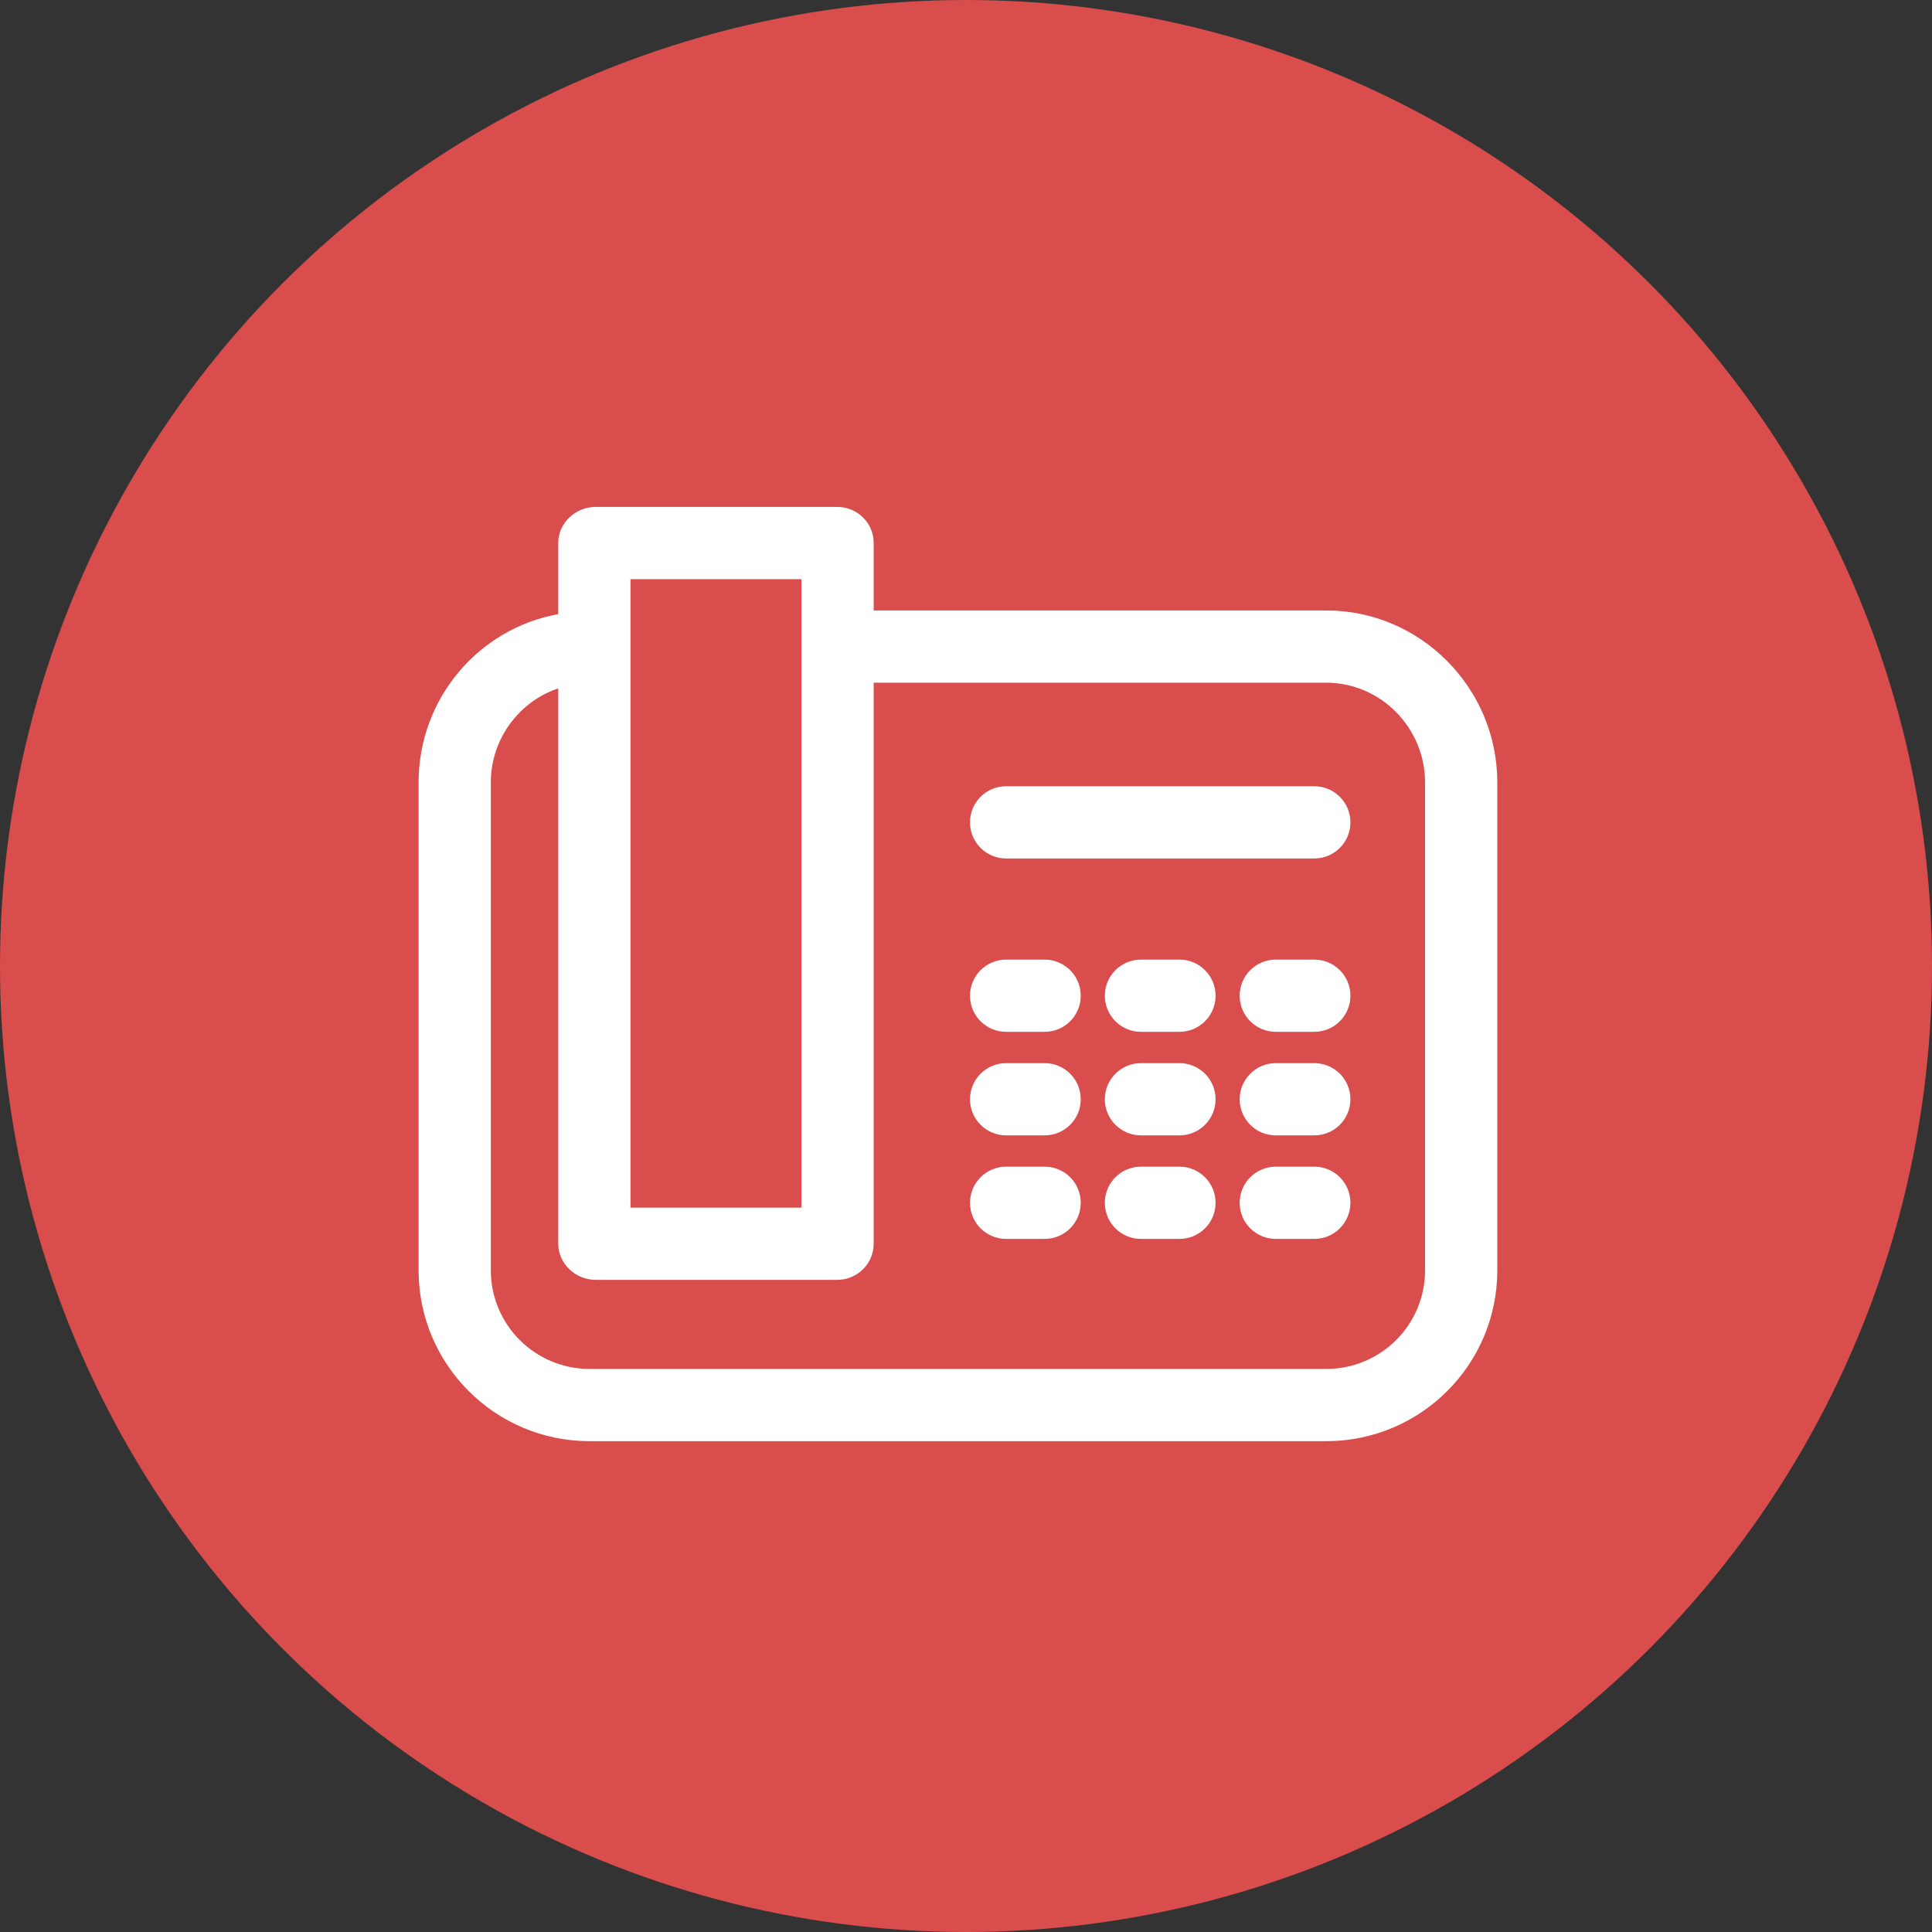 <svg width="120" height="120" viewBox="0 0 120 120" fill="none" xmlns="http://www.w3.org/2000/svg">
<rect x="0" y="0" width="120" height="120" fill="#333333" stroke="none"/>
<circle cx="60" cy="60" r="60" fill="#D94D4D"/>
<path d="M82.382 37.917H54.266V33.72C54.266 32.481 53.245 31.486 52.006 31.486H36.987C35.748 31.486 34.674 32.481 34.674 33.72V38.145C29.739 39.033 26 43.379 26 48.594V78.905C26 84.76 30.763 89.513 36.618 89.513H82.382C88.237 89.513 93 84.76 93 78.905V48.594C93 42.739 88.237 37.917 82.382 37.917ZM39.161 35.973H49.779V75.007H39.161V35.973ZM82.382 85.027H36.618C33.237 85.027 30.487 82.286 30.487 78.905V48.594C30.487 45.867 32.281 43.55 34.674 42.757V77.252C34.674 78.491 35.748 79.493 36.987 79.493H52.006C53.245 79.493 54.266 78.491 54.266 77.252V42.404H82.382C85.763 42.404 88.513 45.213 88.513 48.594V78.905C88.513 82.286 85.763 85.027 82.382 85.027Z" fill="white"/>
<path d="M81.634 48.835H62.491C61.252 48.835 60.248 49.839 60.248 51.078C60.248 52.317 61.252 53.322 62.491 53.322H81.634C82.873 53.322 83.877 52.317 83.877 51.078C83.877 49.839 82.873 48.835 81.634 48.835Z" fill="white"/>
<path d="M64.884 59.603H62.491C61.252 59.603 60.248 60.607 60.248 61.846C60.248 63.085 61.252 64.089 62.491 64.089H64.884C66.123 64.089 67.127 63.085 67.127 61.846C67.127 60.607 66.123 59.603 64.884 59.603Z" fill="white"/>
<path d="M73.259 59.603H70.866C69.627 59.603 68.623 60.607 68.623 61.846C68.623 63.085 69.627 64.089 70.866 64.089H73.259C74.498 64.089 75.502 63.085 75.502 61.846C75.502 60.607 74.498 59.603 73.259 59.603Z" fill="white"/>
<path d="M81.634 59.603H79.241C78.002 59.603 76.998 60.607 76.998 61.846C76.998 63.085 78.002 64.089 79.241 64.089H81.634C82.873 64.089 83.877 63.085 83.877 61.846C83.877 60.607 82.873 59.603 81.634 59.603Z" fill="white"/>
<path d="M64.884 66.034H62.491C61.252 66.034 60.248 67.038 60.248 68.277C60.248 69.516 61.252 70.52 62.491 70.52H64.884C66.123 70.52 67.127 69.516 67.127 68.277C67.127 67.038 66.123 66.034 64.884 66.034Z" fill="white"/>
<path d="M73.259 66.034H70.866C69.627 66.034 68.623 67.038 68.623 68.277C68.623 69.516 69.627 70.52 70.866 70.52H73.259C74.498 70.52 75.502 69.516 75.502 68.277C75.502 67.038 74.498 66.034 73.259 66.034Z" fill="white"/>
<path d="M81.634 66.034H79.241C78.002 66.034 76.998 67.038 76.998 68.277C76.998 69.516 78.002 70.52 79.241 70.52H81.634C82.873 70.52 83.877 69.516 83.877 68.277C83.877 67.038 82.873 66.034 81.634 66.034Z" fill="white"/>
<path d="M64.884 72.464H62.491C61.252 72.464 60.248 73.469 60.248 74.708C60.248 75.947 61.252 76.951 62.491 76.951H64.884C66.123 76.951 67.127 75.947 67.127 74.708C67.127 73.469 66.123 72.464 64.884 72.464Z" fill="white"/>
<path d="M73.259 72.464H70.866C69.627 72.464 68.623 73.469 68.623 74.708C68.623 75.947 69.627 76.951 70.866 76.951H73.259C74.498 76.951 75.502 75.947 75.502 74.708C75.502 73.469 74.498 72.464 73.259 72.464Z" fill="white"/>
<path d="M81.634 72.464H79.241C78.002 72.464 76.998 73.469 76.998 74.708C76.998 75.947 78.002 76.951 79.241 76.951H81.634C82.873 76.951 83.877 75.947 83.877 74.708C83.877 73.469 82.873 72.464 81.634 72.464Z" fill="white"/>
</svg>
